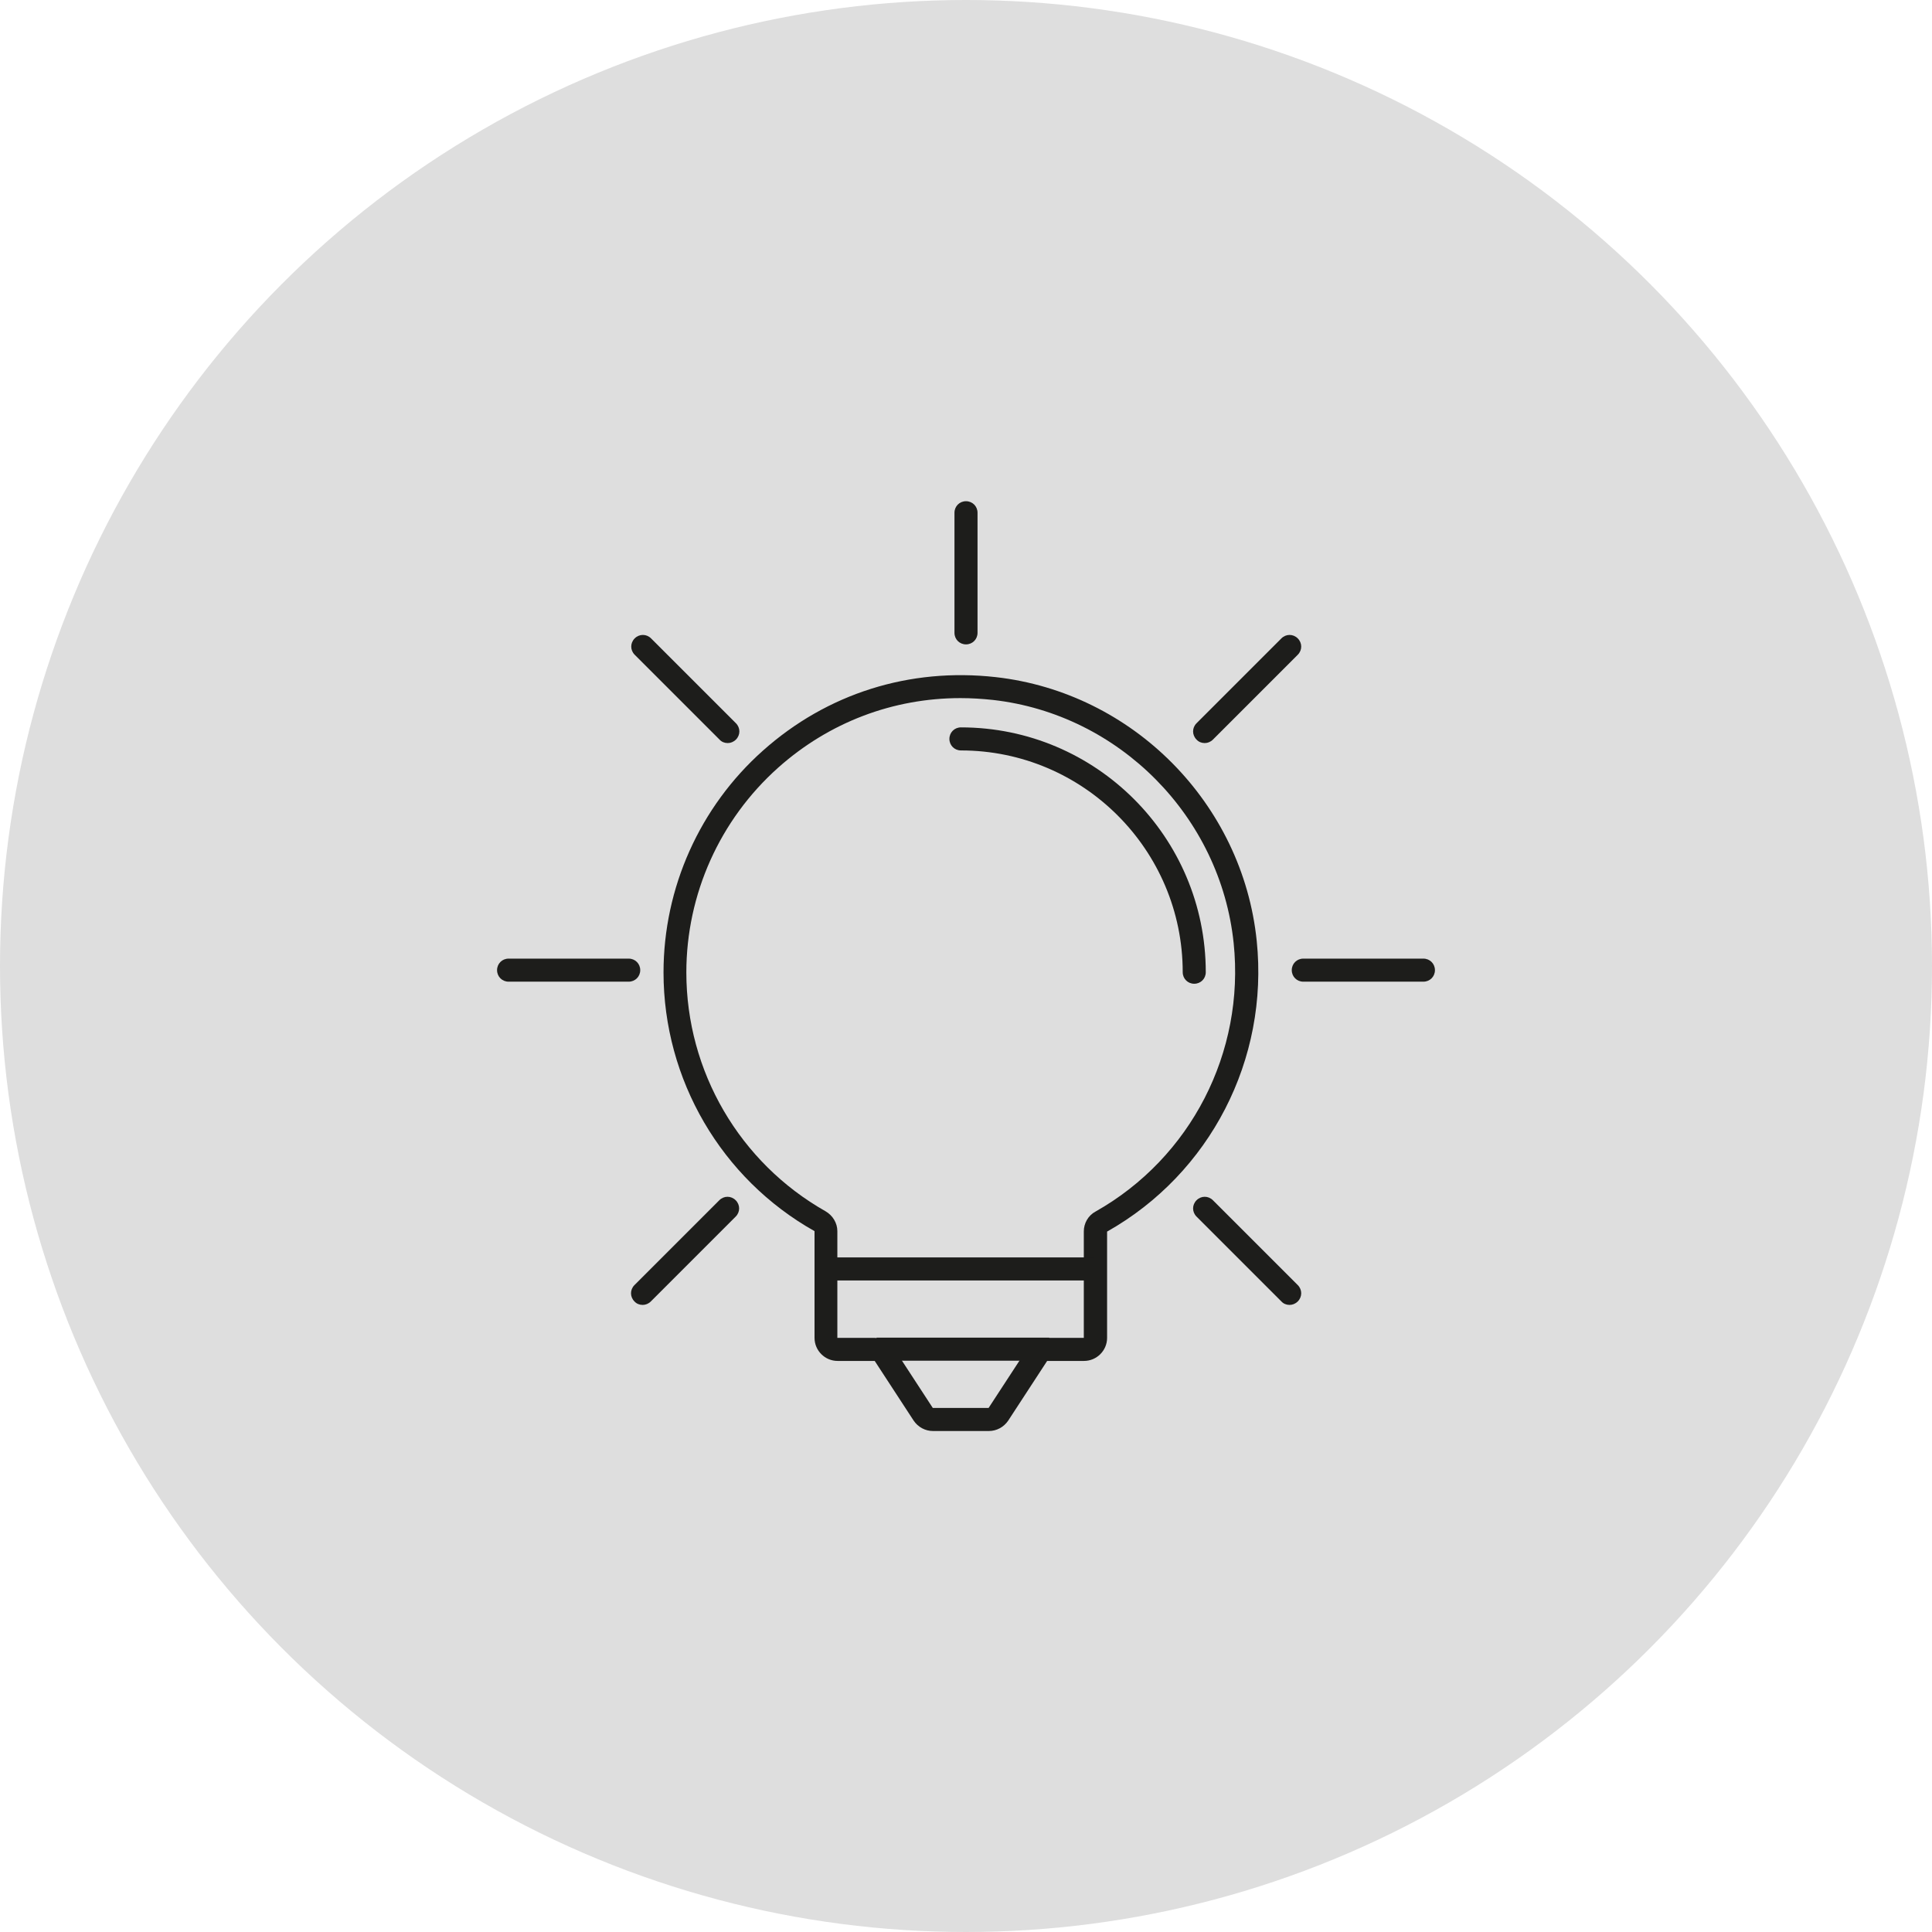 <?xml version="1.0" encoding="UTF-8"?>
<svg id="Layer_1" data-name="Layer 1" xmlns="http://www.w3.org/2000/svg" viewBox="0 0 83.8 83.8">
  <circle cx="41.9" cy="41.9" r="41.9" fill="#dedede" stroke-width="0"/>
  <g>
    <path d="m42.89,62.07h-2.42c-.34,0-.65-.17-.84-.45l-1.69-2.59h-1.61c-.55,0-1-.45-1-1v-4.63c-4.04-2.27-6.55-6.57-6.55-11.22,0-3.67,1.57-7.18,4.31-9.62,2.78-2.48,6.36-3.61,10.1-3.19,5.95.67,10.71,5.48,11.32,11.44h0c.53,5.14-2.02,10.09-6.49,12.61v4.61c0,.55-.45,1-1,1h-1.6l-1.69,2.59c-.19.28-.5.45-.84.45Zm-1.23-31.79c-2.93,0-5.7,1.05-7.91,3.02-2.53,2.26-3.98,5.49-3.98,8.88,0,4.29,2.31,8.25,6.04,10.36.31.18.51.51.51.86v4.63h1.61c.34,0,.65.17.84.45l1.69,2.59h2.42l1.69-2.59c.19-.28.5-.45.84-.45h1.6v-4.62c0-.35.19-.69.51-.86,4.13-2.33,6.48-6.9,5.99-11.64h0c-.57-5.49-4.96-9.93-10.44-10.55-.47-.05-.94-.08-1.41-.08Z" fill="#1d1d1b" stroke-width="0"/>
    <path d="m51.8,42.67c-.28,0-.5-.22-.5-.5,0-5.31-4.32-9.62-9.62-9.62-.28,0-.5-.22-.5-.5s.22-.5.5-.5c5.86,0,10.62,4.76,10.62,10.62,0,.28-.22.5-.5.5Z" fill="#1d1d1b" stroke-width="0"/>
    <rect x="36.08" y="54.54" width="11.36" height="1" fill="#1d1d1b" stroke-width="0"/>
    <rect x="38.02" y="58.02" width="7.49" height="1" fill="#1d1d1b" stroke-width="0"/>
    <g>
      <path d="m61.74,42.58h-5.21c-.28,0-.5-.22-.5-.5s.22-.5.5-.5h5.21c.28,0,.5.22.5.5s-.22.5-.5.5Z" fill="#1d1d1b" stroke-width="0"/>
      <path d="m27.27,42.58h-5.21c-.28,0-.5-.22-.5-.5s.22-.5.5-.5h5.21c.28,0,.5.22.5.5s-.22.5-.5.5Z" fill="#1d1d1b" stroke-width="0"/>
    </g>
    <g>
      <path d="m52.25,32.23c-.13,0-.26-.05-.35-.15-.2-.2-.2-.51,0-.71l3.68-3.68c.2-.2.51-.2.71,0s.2.51,0,.71l-3.68,3.68c-.1.1-.23.15-.35.15Z" fill="#1d1d1b" stroke-width="0"/>
      <path d="m27.87,56.6c-.13,0-.26-.05-.35-.15-.2-.2-.2-.51,0-.71l3.68-3.68c.2-.2.51-.2.71,0s.2.51,0,.71l-3.68,3.68c-.1.1-.23.15-.35.15Z" fill="#1d1d1b" stroke-width="0"/>
    </g>
    <path d="m41.9,27.95c-.28,0-.5-.22-.5-.5v-5.21c0-.28.22-.5.5-.5s.5.22.5.5v5.21c0,.28-.22.5-.5.5Z" fill="#1d1d1b" stroke-width="0"/>
    <g>
      <path d="m31.56,32.23c-.13,0-.26-.05-.35-.15l-3.68-3.68c-.2-.2-.2-.51,0-.71s.51-.2.71,0l3.68,3.68c.2.2.2.51,0,.71-.1.1-.23.15-.35.15Z" fill="#1d1d1b" stroke-width="0"/>
      <path d="m55.93,56.6c-.13,0-.26-.05-.35-.15l-3.68-3.68c-.2-.2-.2-.51,0-.71s.51-.2.71,0l3.68,3.68c.2.2.2.51,0,.71-.1.1-.23.15-.35.15Z" fill="#1d1d1b" stroke-width="0"/>
    </g>
  </g>
</svg>